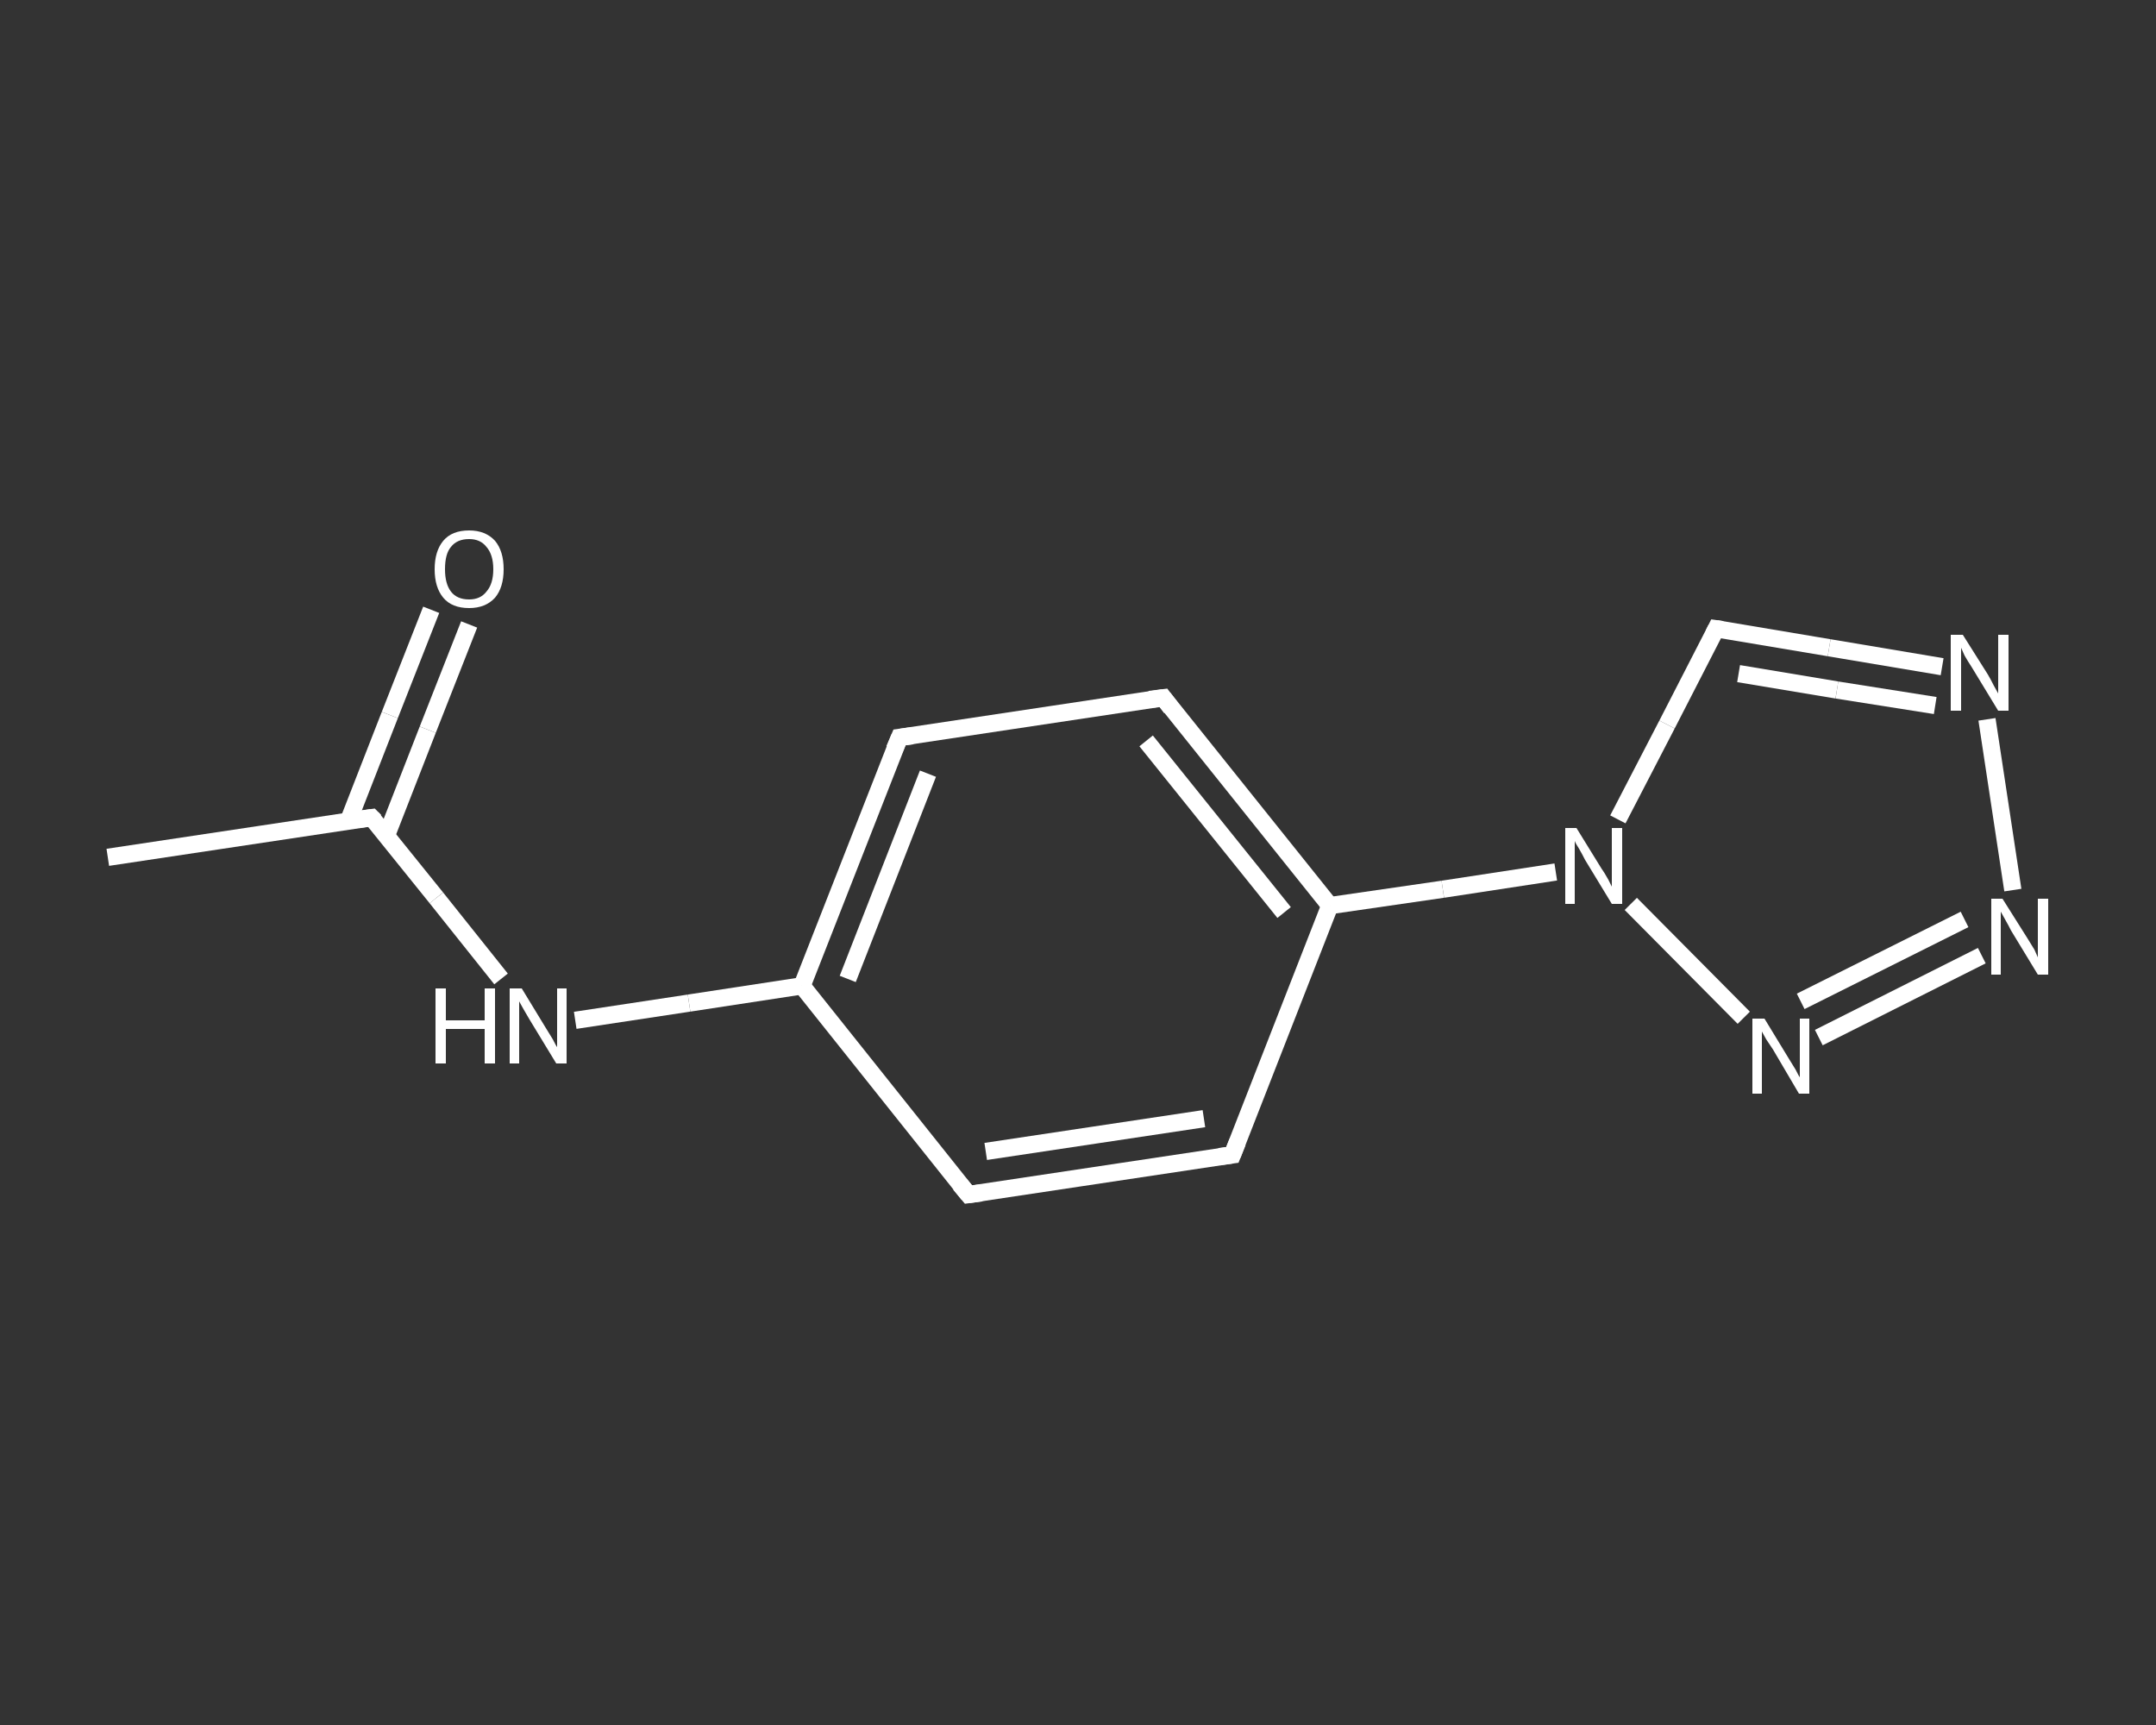 <?xml version='1.0' encoding='iso-8859-1'?>
<svg version='1.1' baseProfile='full'
              xmlns='http://www.w3.org/2000/svg'
                      xmlns:rdkit='http://www.rdkit.org/xml'
                      xmlns:xlink='http://www.w3.org/1999/xlink'
                  xml:space='preserve'
width='250px' height='200px' viewBox='0 0 250 200'>
<rect x="0" y="0" width="250" height="200" fill="#333333" stroke="none"/>
<!-- END OF HEADER -->
<rect style='opacity:1.0;fill:transparent;stroke:none' width='250.0' height='200.0' x='0.0' y='0.0'> </rect>
<path class='bond-0 atom-0 atom-1' d='M 12.5,99.4 L 43.1,94.8' style='fill:none;fill-rule:evenodd;stroke:#FFFFFF;stroke-width:2.0px;stroke-linecap:butt;stroke-linejoin:miter;stroke-opacity:1' />
<path class='bond-1 atom-1 atom-2' d='M 44.8,96.9 L 49.6,84.6' style='fill:none;fill-rule:evenodd;stroke:#FFFFFF;stroke-width:2.0px;stroke-linecap:butt;stroke-linejoin:miter;stroke-opacity:1' />
<path class='bond-1 atom-1 atom-2' d='M 49.6,84.6 L 54.4,72.4' style='fill:none;fill-rule:evenodd;stroke:#FFFFFF;stroke-width:2.0px;stroke-linecap:butt;stroke-linejoin:miter;stroke-opacity:1' />
<path class='bond-1 atom-1 atom-2' d='M 40.4,95.2 L 45.2,82.9' style='fill:none;fill-rule:evenodd;stroke:#FFFFFF;stroke-width:2.0px;stroke-linecap:butt;stroke-linejoin:miter;stroke-opacity:1' />
<path class='bond-1 atom-1 atom-2' d='M 45.2,82.9 L 50.0,70.7' style='fill:none;fill-rule:evenodd;stroke:#FFFFFF;stroke-width:2.0px;stroke-linecap:butt;stroke-linejoin:miter;stroke-opacity:1' />
<path class='bond-2 atom-1 atom-3' d='M 43.1,94.8 L 50.6,104.1' style='fill:none;fill-rule:evenodd;stroke:#FFFFFF;stroke-width:2.0px;stroke-linecap:butt;stroke-linejoin:miter;stroke-opacity:1' />
<path class='bond-2 atom-1 atom-3' d='M 50.6,104.1 L 58.1,113.5' style='fill:none;fill-rule:evenodd;stroke:#FFFFFF;stroke-width:2.0px;stroke-linecap:butt;stroke-linejoin:miter;stroke-opacity:1' />
<path class='bond-3 atom-3 atom-4' d='M 66.7,118.3 L 79.9,116.3' style='fill:none;fill-rule:evenodd;stroke:#FFFFFF;stroke-width:2.0px;stroke-linecap:butt;stroke-linejoin:miter;stroke-opacity:1' />
<path class='bond-3 atom-3 atom-4' d='M 79.9,116.3 L 93.0,114.3' style='fill:none;fill-rule:evenodd;stroke:#FFFFFF;stroke-width:2.0px;stroke-linecap:butt;stroke-linejoin:miter;stroke-opacity:1' />
<path class='bond-4 atom-4 atom-5' d='M 93.0,114.3 L 104.3,85.5' style='fill:none;fill-rule:evenodd;stroke:#FFFFFF;stroke-width:2.0px;stroke-linecap:butt;stroke-linejoin:miter;stroke-opacity:1' />
<path class='bond-4 atom-4 atom-5' d='M 98.3,113.5 L 107.6,89.7' style='fill:none;fill-rule:evenodd;stroke:#FFFFFF;stroke-width:2.0px;stroke-linecap:butt;stroke-linejoin:miter;stroke-opacity:1' />
<path class='bond-5 atom-5 atom-6' d='M 104.3,85.5 L 134.9,80.9' style='fill:none;fill-rule:evenodd;stroke:#FFFFFF;stroke-width:2.0px;stroke-linecap:butt;stroke-linejoin:miter;stroke-opacity:1' />
<path class='bond-6 atom-6 atom-7' d='M 134.9,80.9 L 154.2,105.0' style='fill:none;fill-rule:evenodd;stroke:#FFFFFF;stroke-width:2.0px;stroke-linecap:butt;stroke-linejoin:miter;stroke-opacity:1' />
<path class='bond-6 atom-6 atom-7' d='M 132.9,85.9 L 148.9,105.8' style='fill:none;fill-rule:evenodd;stroke:#FFFFFF;stroke-width:2.0px;stroke-linecap:butt;stroke-linejoin:miter;stroke-opacity:1' />
<path class='bond-7 atom-7 atom-8' d='M 154.2,105.0 L 167.3,103.1' style='fill:none;fill-rule:evenodd;stroke:#FFFFFF;stroke-width:2.0px;stroke-linecap:butt;stroke-linejoin:miter;stroke-opacity:1' />
<path class='bond-7 atom-7 atom-8' d='M 167.3,103.1 L 180.4,101.1' style='fill:none;fill-rule:evenodd;stroke:#FFFFFF;stroke-width:2.0px;stroke-linecap:butt;stroke-linejoin:miter;stroke-opacity:1' />
<path class='bond-8 atom-8 atom-9' d='M 187.6,95.0 L 193.3,84.0' style='fill:none;fill-rule:evenodd;stroke:#FFFFFF;stroke-width:2.0px;stroke-linecap:butt;stroke-linejoin:miter;stroke-opacity:1' />
<path class='bond-8 atom-8 atom-9' d='M 193.3,84.0 L 199.0,72.9' style='fill:none;fill-rule:evenodd;stroke:#FFFFFF;stroke-width:2.0px;stroke-linecap:butt;stroke-linejoin:miter;stroke-opacity:1' />
<path class='bond-9 atom-9 atom-10' d='M 199.0,72.9 L 212.1,75.1' style='fill:none;fill-rule:evenodd;stroke:#FFFFFF;stroke-width:2.0px;stroke-linecap:butt;stroke-linejoin:miter;stroke-opacity:1' />
<path class='bond-9 atom-9 atom-10' d='M 212.1,75.1 L 225.2,77.3' style='fill:none;fill-rule:evenodd;stroke:#FFFFFF;stroke-width:2.0px;stroke-linecap:butt;stroke-linejoin:miter;stroke-opacity:1' />
<path class='bond-9 atom-9 atom-10' d='M 201.6,78.1 L 213.0,80.0' style='fill:none;fill-rule:evenodd;stroke:#FFFFFF;stroke-width:2.0px;stroke-linecap:butt;stroke-linejoin:miter;stroke-opacity:1' />
<path class='bond-9 atom-9 atom-10' d='M 213.0,80.0 L 224.4,81.8' style='fill:none;fill-rule:evenodd;stroke:#FFFFFF;stroke-width:2.0px;stroke-linecap:butt;stroke-linejoin:miter;stroke-opacity:1' />
<path class='bond-10 atom-10 atom-11' d='M 230.4,83.4 L 233.4,103.2' style='fill:none;fill-rule:evenodd;stroke:#FFFFFF;stroke-width:2.0px;stroke-linecap:butt;stroke-linejoin:miter;stroke-opacity:1' />
<path class='bond-11 atom-11 atom-12' d='M 229.8,110.8 L 210.9,120.3' style='fill:none;fill-rule:evenodd;stroke:#FFFFFF;stroke-width:2.0px;stroke-linecap:butt;stroke-linejoin:miter;stroke-opacity:1' />
<path class='bond-11 atom-11 atom-12' d='M 227.8,106.6 L 208.8,116.1' style='fill:none;fill-rule:evenodd;stroke:#FFFFFF;stroke-width:2.0px;stroke-linecap:butt;stroke-linejoin:miter;stroke-opacity:1' />
<path class='bond-12 atom-7 atom-13' d='M 154.2,105.0 L 142.9,133.9' style='fill:none;fill-rule:evenodd;stroke:#FFFFFF;stroke-width:2.0px;stroke-linecap:butt;stroke-linejoin:miter;stroke-opacity:1' />
<path class='bond-13 atom-13 atom-14' d='M 142.9,133.9 L 112.3,138.5' style='fill:none;fill-rule:evenodd;stroke:#FFFFFF;stroke-width:2.0px;stroke-linecap:butt;stroke-linejoin:miter;stroke-opacity:1' />
<path class='bond-13 atom-13 atom-14' d='M 139.6,129.7 L 114.3,133.5' style='fill:none;fill-rule:evenodd;stroke:#FFFFFF;stroke-width:2.0px;stroke-linecap:butt;stroke-linejoin:miter;stroke-opacity:1' />
<path class='bond-14 atom-14 atom-4' d='M 112.3,138.5 L 93.0,114.3' style='fill:none;fill-rule:evenodd;stroke:#FFFFFF;stroke-width:2.0px;stroke-linecap:butt;stroke-linejoin:miter;stroke-opacity:1' />
<path class='bond-15 atom-12 atom-8' d='M 202.2,118.0 L 189.1,104.8' style='fill:none;fill-rule:evenodd;stroke:#FFFFFF;stroke-width:2.0px;stroke-linecap:butt;stroke-linejoin:miter;stroke-opacity:1' />
<path d='M 41.6,95.0 L 43.1,94.8 L 43.5,95.2' style='fill:none;stroke:#FFFFFF;stroke-width:2.0px;stroke-linecap:butt;stroke-linejoin:miter;stroke-opacity:1;' />
<path d='M 103.7,86.9 L 104.3,85.5 L 105.8,85.3' style='fill:none;stroke:#FFFFFF;stroke-width:2.0px;stroke-linecap:butt;stroke-linejoin:miter;stroke-opacity:1;' />
<path d='M 133.3,81.1 L 134.9,80.9 L 135.8,82.1' style='fill:none;stroke:#FFFFFF;stroke-width:2.0px;stroke-linecap:butt;stroke-linejoin:miter;stroke-opacity:1;' />
<path d='M 198.7,73.5 L 199.0,72.9 L 199.7,73.0' style='fill:none;stroke:#FFFFFF;stroke-width:2.0px;stroke-linecap:butt;stroke-linejoin:miter;stroke-opacity:1;' />
<path d='M 143.5,132.4 L 142.9,133.9 L 141.4,134.1' style='fill:none;stroke:#FFFFFF;stroke-width:2.0px;stroke-linecap:butt;stroke-linejoin:miter;stroke-opacity:1;' />
<path d='M 113.8,138.3 L 112.3,138.5 L 111.3,137.3' style='fill:none;stroke:#FFFFFF;stroke-width:2.0px;stroke-linecap:butt;stroke-linejoin:miter;stroke-opacity:1;' />
<path class='atom-2' d='M 50.4 66.0
Q 50.4 63.9, 51.4 62.7
Q 52.4 61.5, 54.4 61.5
Q 56.3 61.5, 57.4 62.7
Q 58.4 63.9, 58.4 66.0
Q 58.4 68.1, 57.4 69.3
Q 56.3 70.5, 54.4 70.5
Q 52.4 70.5, 51.4 69.3
Q 50.4 68.1, 50.4 66.0
M 54.4 69.5
Q 55.7 69.5, 56.4 68.6
Q 57.2 67.7, 57.2 66.0
Q 57.2 64.3, 56.4 63.4
Q 55.7 62.5, 54.4 62.5
Q 53.0 62.5, 52.3 63.4
Q 51.6 64.2, 51.6 66.0
Q 51.6 67.7, 52.3 68.6
Q 53.0 69.5, 54.4 69.5
' fill='#FFFFFF'/>
<path class='atom-3' d='M 50.5 114.6
L 51.7 114.6
L 51.7 118.3
L 56.2 118.3
L 56.2 114.6
L 57.4 114.6
L 57.4 123.3
L 56.2 123.3
L 56.2 119.3
L 51.7 119.3
L 51.7 123.3
L 50.5 123.3
L 50.5 114.6
' fill='#FFFFFF'/>
<path class='atom-3' d='M 60.5 114.6
L 63.3 119.2
Q 63.6 119.7, 64.1 120.5
Q 64.5 121.3, 64.6 121.4
L 64.6 114.6
L 65.7 114.6
L 65.7 123.3
L 64.5 123.3
L 61.4 118.2
Q 61.1 117.7, 60.7 117.0
Q 60.3 116.3, 60.2 116.1
L 60.2 123.3
L 59.1 123.3
L 59.1 114.6
L 60.5 114.6
' fill='#FFFFFF'/>
<path class='atom-8' d='M 182.8 96.0
L 185.7 100.7
Q 186.0 101.1, 186.5 102.0
Q 186.9 102.8, 186.9 102.8
L 186.9 96.0
L 188.1 96.0
L 188.1 104.8
L 186.9 104.8
L 183.8 99.7
Q 183.5 99.1, 183.1 98.4
Q 182.7 97.8, 182.6 97.5
L 182.6 104.8
L 181.5 104.8
L 181.5 96.0
L 182.8 96.0
' fill='#FFFFFF'/>
<path class='atom-10' d='M 227.6 73.6
L 230.5 78.2
Q 230.8 78.7, 231.2 79.5
Q 231.7 80.4, 231.7 80.4
L 231.7 73.6
L 232.9 73.6
L 232.9 82.4
L 231.7 82.4
L 228.6 77.3
Q 228.2 76.7, 227.8 76.0
Q 227.5 75.3, 227.4 75.1
L 227.4 82.4
L 226.2 82.4
L 226.2 73.6
L 227.6 73.6
' fill='#FFFFFF'/>
<path class='atom-11' d='M 232.2 104.2
L 235.1 108.8
Q 235.4 109.3, 235.9 110.1
Q 236.3 111.0, 236.3 111.0
L 236.3 104.2
L 237.5 104.2
L 237.5 113.0
L 236.3 113.0
L 233.2 107.9
Q 232.9 107.3, 232.5 106.6
Q 232.1 105.9, 232.0 105.7
L 232.0 113.0
L 230.9 113.0
L 230.9 104.2
L 232.2 104.2
' fill='#FFFFFF'/>
<path class='atom-12' d='M 204.6 118.1
L 207.4 122.7
Q 207.7 123.2, 208.2 124.0
Q 208.6 124.8, 208.7 124.9
L 208.7 118.1
L 209.8 118.1
L 209.8 126.8
L 208.6 126.8
L 205.6 121.7
Q 205.2 121.1, 204.8 120.5
Q 204.4 119.8, 204.3 119.6
L 204.3 126.8
L 203.2 126.8
L 203.2 118.1
L 204.6 118.1
' fill='#FFFFFF'/>
</svg>
